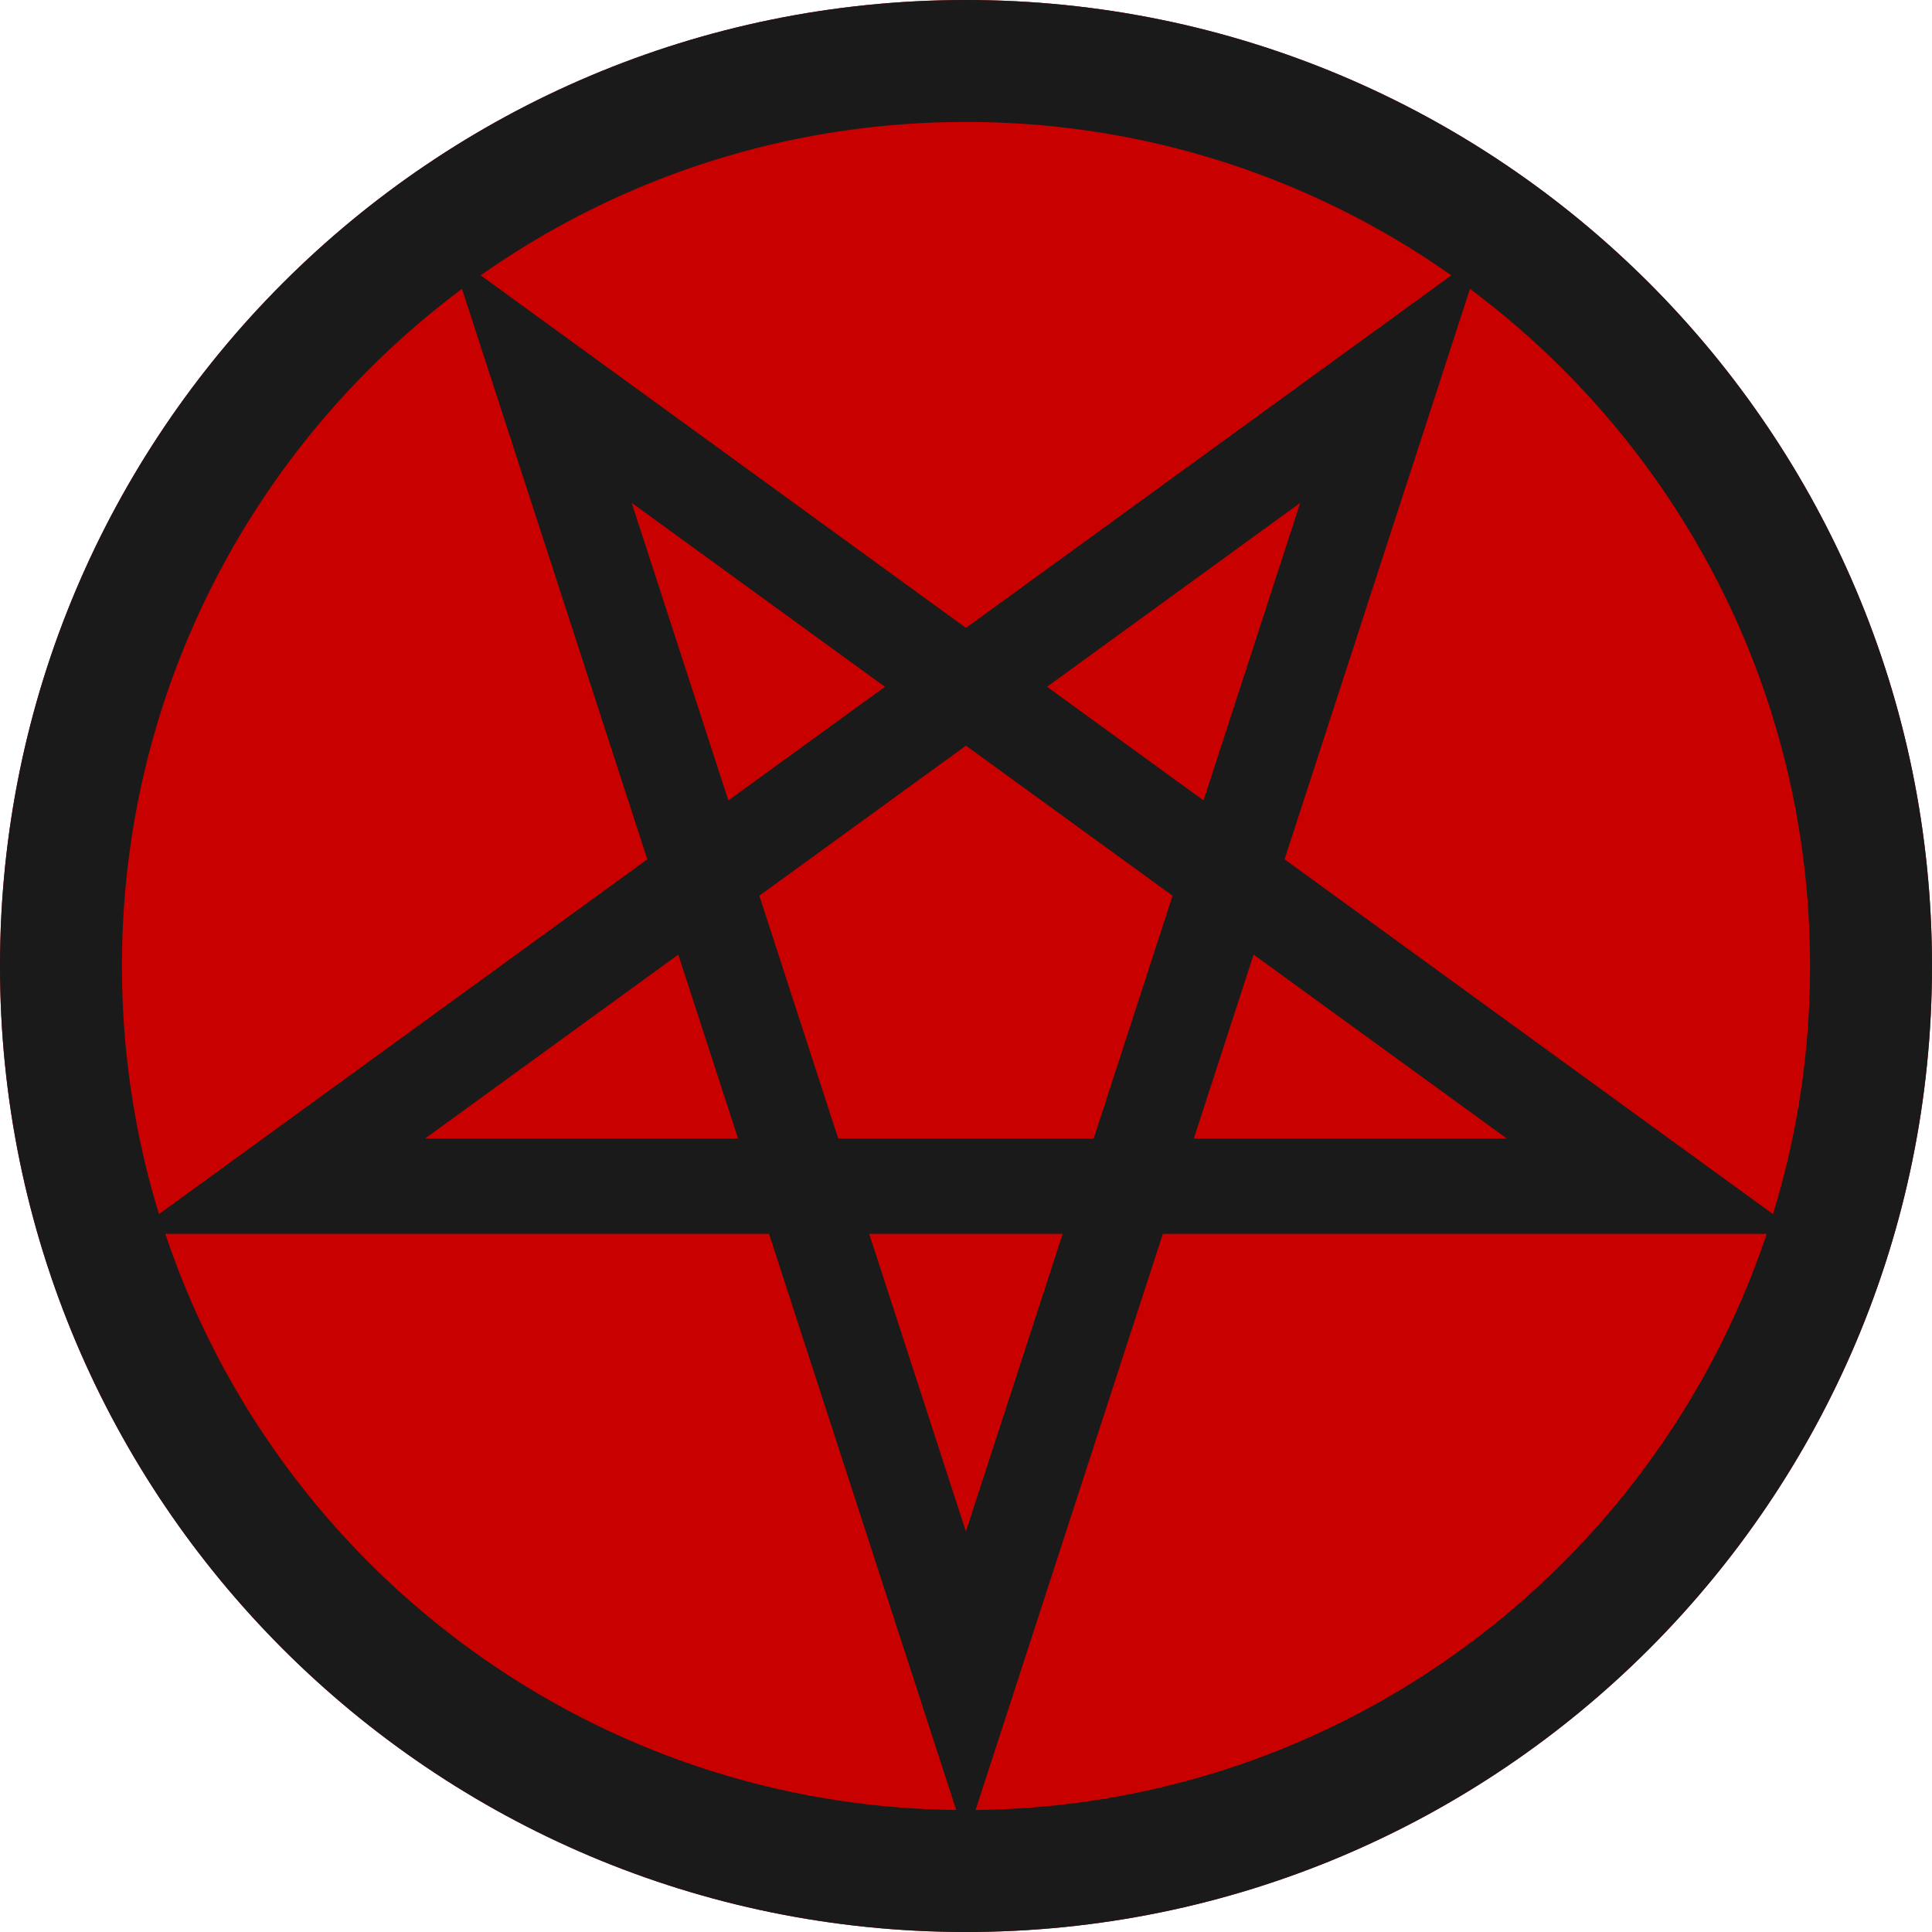 <svg xmlns="http://www.w3.org/2000/svg" viewBox="0 0 36 36">
  <defs>
    <clipPath id="a">
      <path d="M18 0c9.941 0 18 8.059 18 18s-8.059 18-18 18S0 27.941 0 18 8.059 0 18 0Z"/>
    </clipPath>
    <clipPath id="b">
      <path d="m25.15 0-3.67 11.29 9.607 6.979H19.212l-3.67 11.29-3.668-11.29H0l9.606-6.979L5.938 0l9.605 6.978L25.15 0Zm-7.804 18.269H13.74l1.802 5.546 1.803-5.546Zm-1.803-9.097-3.85 2.796 1.47 4.525h4.76l1.47-4.525-3.85-2.796Zm-5.36 3.893-4.719 3.428h5.833l-1.114-3.428Zm10.72 0-1.114 3.428h5.833l-4.719-3.428ZM9.314 4.647l1.802 5.546 2.917-2.118-4.719-3.428Zm12.458 0-4.718 3.428 2.916 2.118 1.802-5.546Z"/>
    </clipPath>
    <clipPath id="c">
      <path d="M18 0c9.941 0 18 8.059 18 18s-8.059 18-18 18S0 27.941 0 18 8.059 0 18 0Zm0 2.272C9.314 2.272 2.272 9.314 2.272 18S9.314 33.728 18 33.728 33.728 26.686 33.728 18 26.686 2.272 18 2.272Z"/>
    </clipPath>
  </defs>
  <g clip-path="url(#a)">
    <path fill="#C80000" d="M0 0h36v36H0V0z"/>
  </g>
  <g clip-path="url(#b)" transform="translate(2.456 4.722)">
    <path fill="#1A1A1A" d="M0 0h31.087v29.559H0V0z"/>
  </g>
  <g clip-path="url(#c)">
    <path fill="#1A1A1A" d="M0 0h36v36H0V0z"/>
  </g>
</svg>